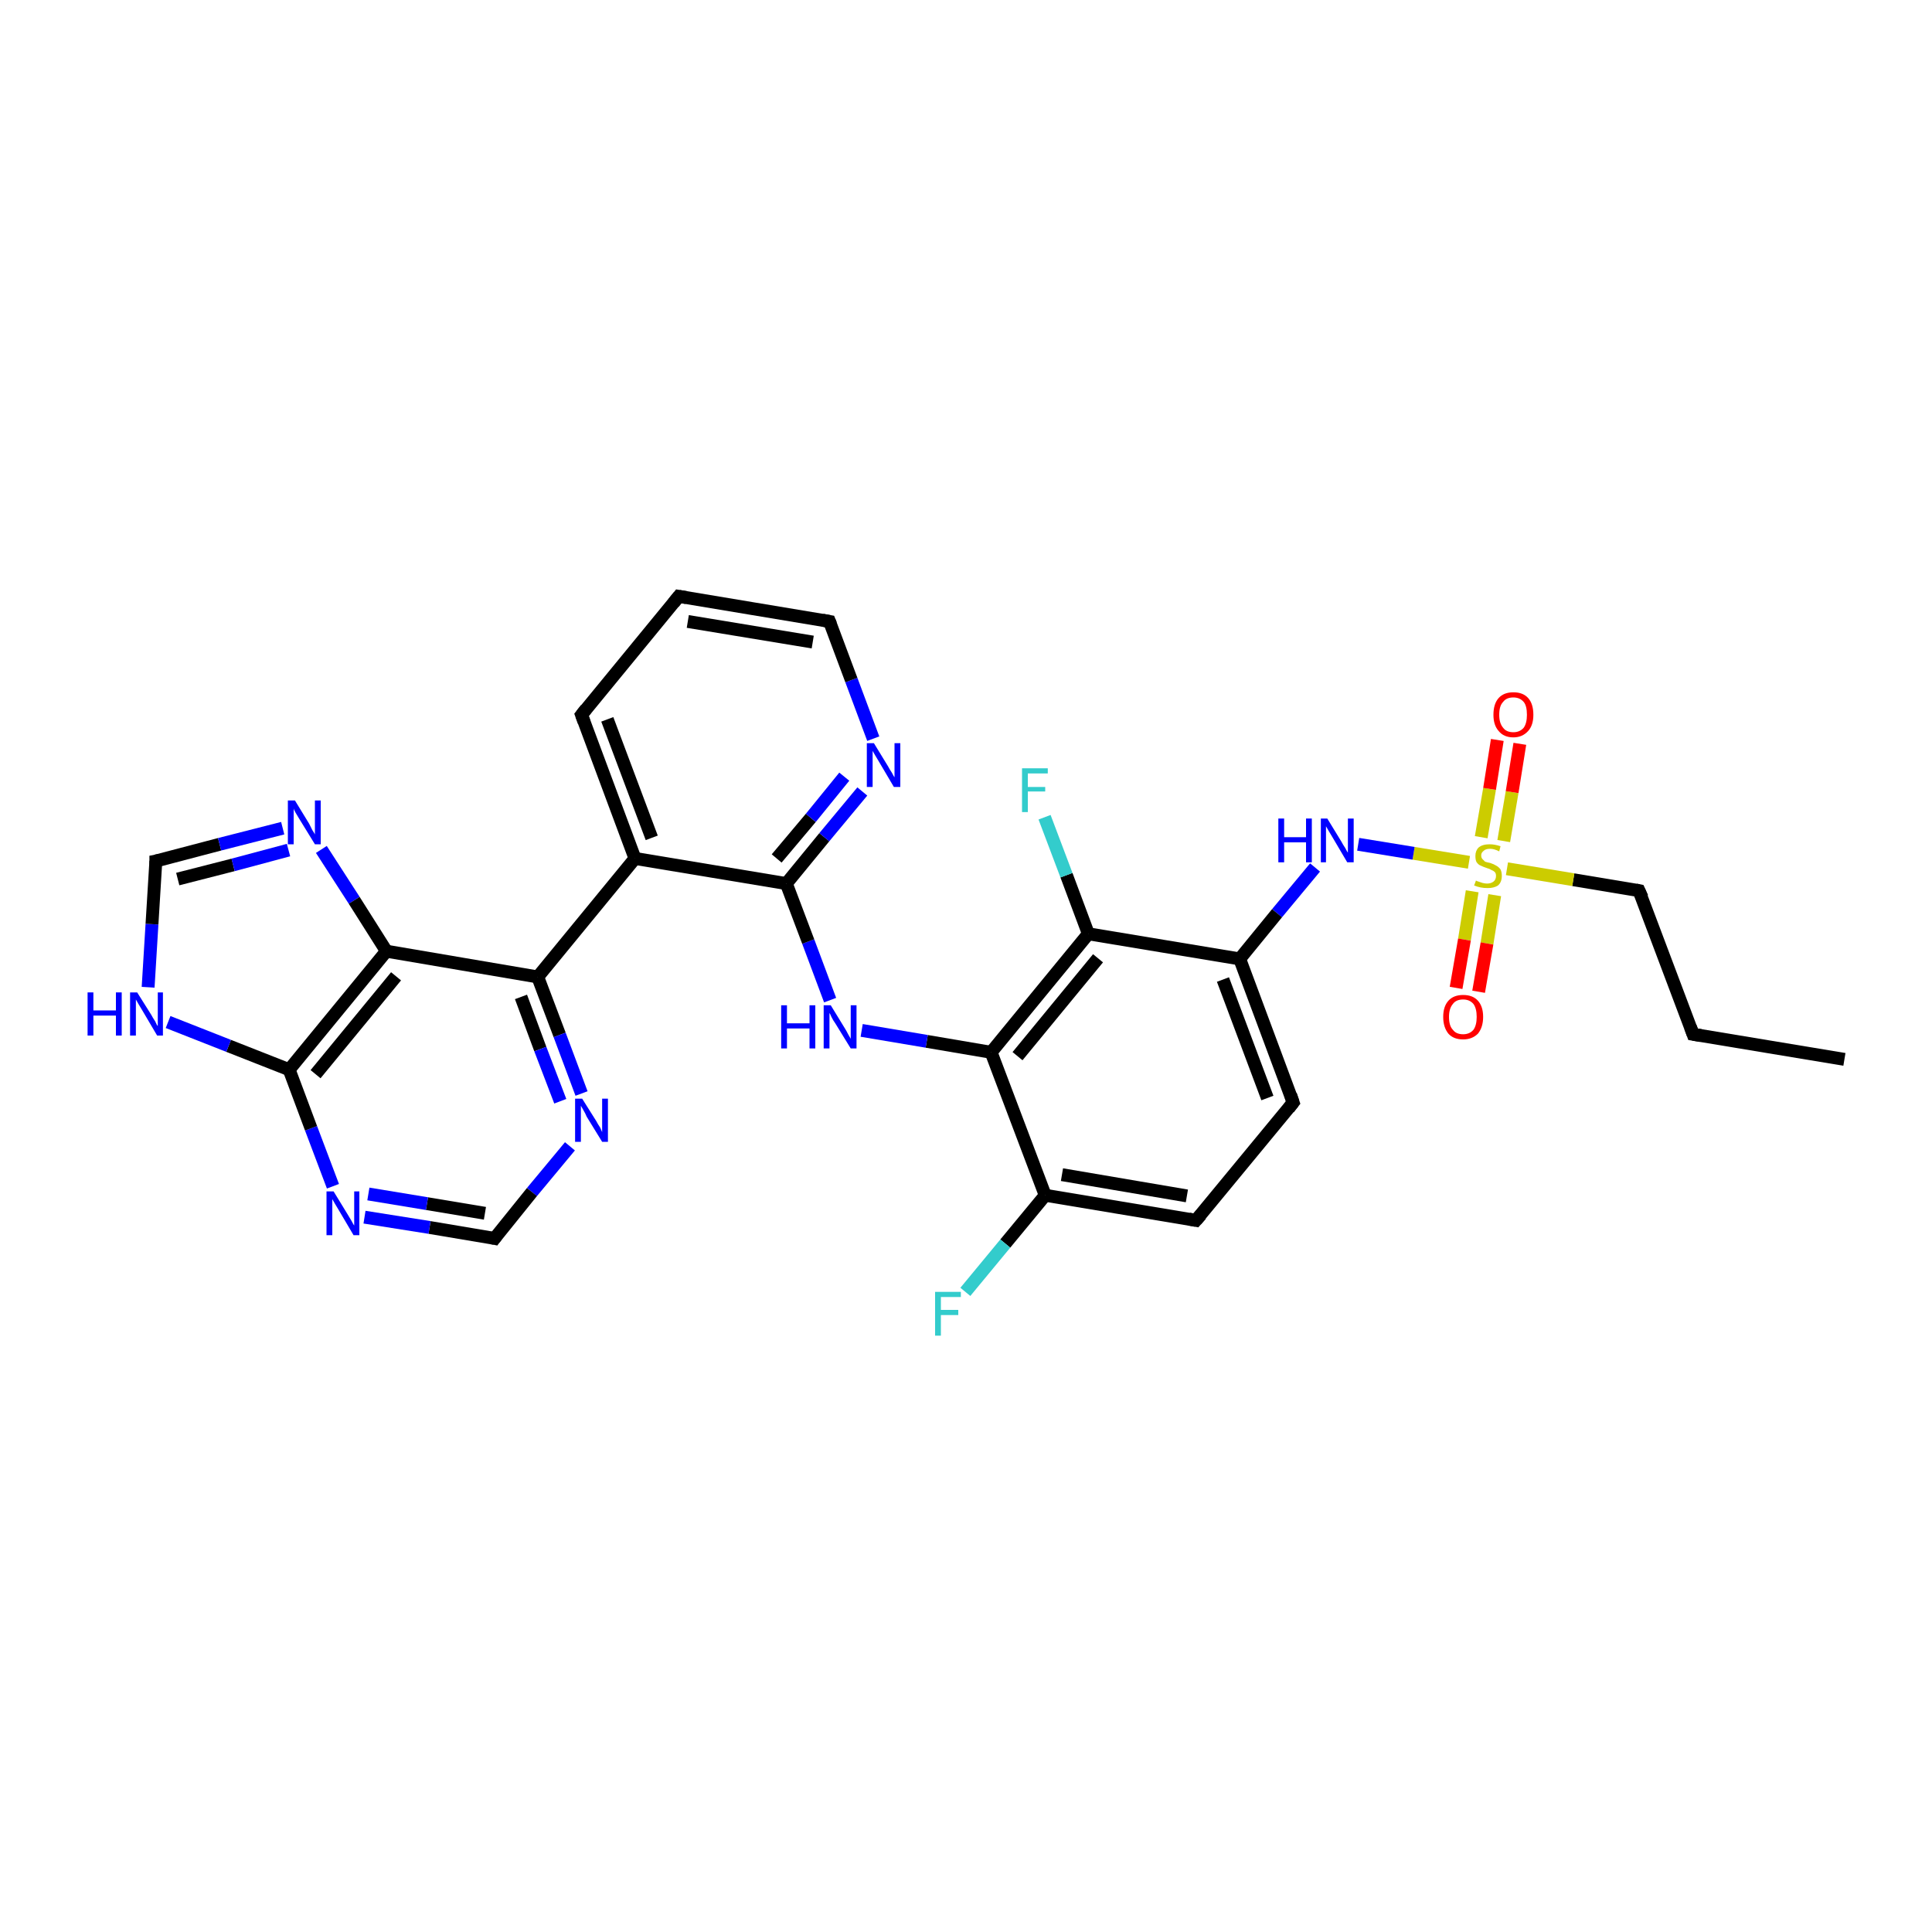<?xml version='1.0' encoding='iso-8859-1'?>
<svg version='1.1' baseProfile='full'
              xmlns='http://www.w3.org/2000/svg'
                      xmlns:rdkit='http://www.rdkit.org/xml'
                      xmlns:xlink='http://www.w3.org/1999/xlink'
                  xml:space='preserve'
width='300px' height='300px' viewBox='0 0 300 300'>
<!-- END OF HEADER -->
<rect style='opacity:1.0;fill:#FFFFFF;stroke:none' width='300.0' height='300.0' x='0.0' y='0.0'> </rect>
<path class='bond-0 atom-0 atom-1' d='M 286.4,164.5 L 262.9,160.6' style='fill:none;fill-rule:evenodd;stroke:#000000;stroke-width:2.0px;stroke-linecap:butt;stroke-linejoin:miter;stroke-opacity:1' />
<path class='bond-1 atom-1 atom-2' d='M 262.9,160.6 L 254.5,138.3' style='fill:none;fill-rule:evenodd;stroke:#000000;stroke-width:2.0px;stroke-linecap:butt;stroke-linejoin:miter;stroke-opacity:1' />
<path class='bond-2 atom-2 atom-3' d='M 254.5,138.3 L 244.3,136.6' style='fill:none;fill-rule:evenodd;stroke:#000000;stroke-width:2.0px;stroke-linecap:butt;stroke-linejoin:miter;stroke-opacity:1' />
<path class='bond-2 atom-2 atom-3' d='M 244.3,136.6 L 234.0,134.9' style='fill:none;fill-rule:evenodd;stroke:#CCCC00;stroke-width:2.0px;stroke-linecap:butt;stroke-linejoin:miter;stroke-opacity:1' />
<path class='bond-3 atom-3 atom-4' d='M 228.6,138.4 L 227.4,145.9' style='fill:none;fill-rule:evenodd;stroke:#CCCC00;stroke-width:2.0px;stroke-linecap:butt;stroke-linejoin:miter;stroke-opacity:1' />
<path class='bond-3 atom-3 atom-4' d='M 227.4,145.9 L 226.1,153.4' style='fill:none;fill-rule:evenodd;stroke:#FF0000;stroke-width:2.0px;stroke-linecap:butt;stroke-linejoin:miter;stroke-opacity:1' />
<path class='bond-3 atom-3 atom-4' d='M 232.1,139.0 L 230.9,146.5' style='fill:none;fill-rule:evenodd;stroke:#CCCC00;stroke-width:2.0px;stroke-linecap:butt;stroke-linejoin:miter;stroke-opacity:1' />
<path class='bond-3 atom-3 atom-4' d='M 230.9,146.5 L 229.6,154.0' style='fill:none;fill-rule:evenodd;stroke:#FF0000;stroke-width:2.0px;stroke-linecap:butt;stroke-linejoin:miter;stroke-opacity:1' />
<path class='bond-4 atom-3 atom-5' d='M 233.5,130.6 L 234.8,123.0' style='fill:none;fill-rule:evenodd;stroke:#CCCC00;stroke-width:2.0px;stroke-linecap:butt;stroke-linejoin:miter;stroke-opacity:1' />
<path class='bond-4 atom-3 atom-5' d='M 234.8,123.0 L 236.0,115.5' style='fill:none;fill-rule:evenodd;stroke:#FF0000;stroke-width:2.0px;stroke-linecap:butt;stroke-linejoin:miter;stroke-opacity:1' />
<path class='bond-4 atom-3 atom-5' d='M 230.0,130.0 L 231.3,122.5' style='fill:none;fill-rule:evenodd;stroke:#CCCC00;stroke-width:2.0px;stroke-linecap:butt;stroke-linejoin:miter;stroke-opacity:1' />
<path class='bond-4 atom-3 atom-5' d='M 231.3,122.5 L 232.5,114.9' style='fill:none;fill-rule:evenodd;stroke:#FF0000;stroke-width:2.0px;stroke-linecap:butt;stroke-linejoin:miter;stroke-opacity:1' />
<path class='bond-5 atom-3 atom-6' d='M 228.1,133.9 L 219.5,132.5' style='fill:none;fill-rule:evenodd;stroke:#CCCC00;stroke-width:2.0px;stroke-linecap:butt;stroke-linejoin:miter;stroke-opacity:1' />
<path class='bond-5 atom-3 atom-6' d='M 219.5,132.5 L 210.9,131.1' style='fill:none;fill-rule:evenodd;stroke:#0000FF;stroke-width:2.0px;stroke-linecap:butt;stroke-linejoin:miter;stroke-opacity:1' />
<path class='bond-6 atom-6 atom-7' d='M 204.2,134.7 L 198.3,141.8' style='fill:none;fill-rule:evenodd;stroke:#0000FF;stroke-width:2.0px;stroke-linecap:butt;stroke-linejoin:miter;stroke-opacity:1' />
<path class='bond-6 atom-6 atom-7' d='M 198.3,141.8 L 192.5,148.9' style='fill:none;fill-rule:evenodd;stroke:#000000;stroke-width:2.0px;stroke-linecap:butt;stroke-linejoin:miter;stroke-opacity:1' />
<path class='bond-7 atom-7 atom-8' d='M 192.5,148.9 L 200.8,171.2' style='fill:none;fill-rule:evenodd;stroke:#000000;stroke-width:2.0px;stroke-linecap:butt;stroke-linejoin:miter;stroke-opacity:1' />
<path class='bond-7 atom-7 atom-8' d='M 189.9,152.1 L 196.8,170.5' style='fill:none;fill-rule:evenodd;stroke:#000000;stroke-width:2.0px;stroke-linecap:butt;stroke-linejoin:miter;stroke-opacity:1' />
<path class='bond-8 atom-8 atom-9' d='M 200.8,171.2 L 185.7,189.5' style='fill:none;fill-rule:evenodd;stroke:#000000;stroke-width:2.0px;stroke-linecap:butt;stroke-linejoin:miter;stroke-opacity:1' />
<path class='bond-9 atom-9 atom-10' d='M 185.7,189.5 L 162.3,185.6' style='fill:none;fill-rule:evenodd;stroke:#000000;stroke-width:2.0px;stroke-linecap:butt;stroke-linejoin:miter;stroke-opacity:1' />
<path class='bond-9 atom-9 atom-10' d='M 184.3,185.7 L 164.9,182.4' style='fill:none;fill-rule:evenodd;stroke:#000000;stroke-width:2.0px;stroke-linecap:butt;stroke-linejoin:miter;stroke-opacity:1' />
<path class='bond-10 atom-10 atom-11' d='M 162.3,185.6 L 156.1,193.1' style='fill:none;fill-rule:evenodd;stroke:#000000;stroke-width:2.0px;stroke-linecap:butt;stroke-linejoin:miter;stroke-opacity:1' />
<path class='bond-10 atom-10 atom-11' d='M 156.1,193.1 L 149.9,200.6' style='fill:none;fill-rule:evenodd;stroke:#33CCCC;stroke-width:2.0px;stroke-linecap:butt;stroke-linejoin:miter;stroke-opacity:1' />
<path class='bond-11 atom-10 atom-12' d='M 162.3,185.6 L 153.9,163.4' style='fill:none;fill-rule:evenodd;stroke:#000000;stroke-width:2.0px;stroke-linecap:butt;stroke-linejoin:miter;stroke-opacity:1' />
<path class='bond-12 atom-12 atom-13' d='M 153.9,163.4 L 143.9,161.7' style='fill:none;fill-rule:evenodd;stroke:#000000;stroke-width:2.0px;stroke-linecap:butt;stroke-linejoin:miter;stroke-opacity:1' />
<path class='bond-12 atom-12 atom-13' d='M 143.9,161.7 L 133.8,160.0' style='fill:none;fill-rule:evenodd;stroke:#0000FF;stroke-width:2.0px;stroke-linecap:butt;stroke-linejoin:miter;stroke-opacity:1' />
<path class='bond-13 atom-13 atom-14' d='M 128.9,155.3 L 125.5,146.2' style='fill:none;fill-rule:evenodd;stroke:#0000FF;stroke-width:2.0px;stroke-linecap:butt;stroke-linejoin:miter;stroke-opacity:1' />
<path class='bond-13 atom-13 atom-14' d='M 125.5,146.2 L 122.1,137.2' style='fill:none;fill-rule:evenodd;stroke:#000000;stroke-width:2.0px;stroke-linecap:butt;stroke-linejoin:miter;stroke-opacity:1' />
<path class='bond-14 atom-14 atom-15' d='M 122.1,137.2 L 128.0,130.0' style='fill:none;fill-rule:evenodd;stroke:#000000;stroke-width:2.0px;stroke-linecap:butt;stroke-linejoin:miter;stroke-opacity:1' />
<path class='bond-14 atom-14 atom-15' d='M 128.0,130.0 L 133.9,122.9' style='fill:none;fill-rule:evenodd;stroke:#0000FF;stroke-width:2.0px;stroke-linecap:butt;stroke-linejoin:miter;stroke-opacity:1' />
<path class='bond-14 atom-14 atom-15' d='M 120.6,133.3 L 125.9,127.0' style='fill:none;fill-rule:evenodd;stroke:#000000;stroke-width:2.0px;stroke-linecap:butt;stroke-linejoin:miter;stroke-opacity:1' />
<path class='bond-14 atom-14 atom-15' d='M 125.9,127.0 L 131.1,120.6' style='fill:none;fill-rule:evenodd;stroke:#0000FF;stroke-width:2.0px;stroke-linecap:butt;stroke-linejoin:miter;stroke-opacity:1' />
<path class='bond-15 atom-15 atom-16' d='M 135.6,114.7 L 132.2,105.6' style='fill:none;fill-rule:evenodd;stroke:#0000FF;stroke-width:2.0px;stroke-linecap:butt;stroke-linejoin:miter;stroke-opacity:1' />
<path class='bond-15 atom-15 atom-16' d='M 132.2,105.6 L 128.8,96.5' style='fill:none;fill-rule:evenodd;stroke:#000000;stroke-width:2.0px;stroke-linecap:butt;stroke-linejoin:miter;stroke-opacity:1' />
<path class='bond-16 atom-16 atom-17' d='M 128.8,96.5 L 105.4,92.6' style='fill:none;fill-rule:evenodd;stroke:#000000;stroke-width:2.0px;stroke-linecap:butt;stroke-linejoin:miter;stroke-opacity:1' />
<path class='bond-16 atom-16 atom-17' d='M 126.2,99.7 L 106.8,96.5' style='fill:none;fill-rule:evenodd;stroke:#000000;stroke-width:2.0px;stroke-linecap:butt;stroke-linejoin:miter;stroke-opacity:1' />
<path class='bond-17 atom-17 atom-18' d='M 105.4,92.6 L 90.3,111.0' style='fill:none;fill-rule:evenodd;stroke:#000000;stroke-width:2.0px;stroke-linecap:butt;stroke-linejoin:miter;stroke-opacity:1' />
<path class='bond-18 atom-18 atom-19' d='M 90.3,111.0 L 98.6,133.3' style='fill:none;fill-rule:evenodd;stroke:#000000;stroke-width:2.0px;stroke-linecap:butt;stroke-linejoin:miter;stroke-opacity:1' />
<path class='bond-18 atom-18 atom-19' d='M 94.3,111.7 L 101.2,130.1' style='fill:none;fill-rule:evenodd;stroke:#000000;stroke-width:2.0px;stroke-linecap:butt;stroke-linejoin:miter;stroke-opacity:1' />
<path class='bond-19 atom-19 atom-20' d='M 98.6,133.3 L 83.5,151.7' style='fill:none;fill-rule:evenodd;stroke:#000000;stroke-width:2.0px;stroke-linecap:butt;stroke-linejoin:miter;stroke-opacity:1' />
<path class='bond-20 atom-20 atom-21' d='M 83.5,151.7 L 86.9,160.7' style='fill:none;fill-rule:evenodd;stroke:#000000;stroke-width:2.0px;stroke-linecap:butt;stroke-linejoin:miter;stroke-opacity:1' />
<path class='bond-20 atom-20 atom-21' d='M 86.9,160.7 L 90.3,169.8' style='fill:none;fill-rule:evenodd;stroke:#0000FF;stroke-width:2.0px;stroke-linecap:butt;stroke-linejoin:miter;stroke-opacity:1' />
<path class='bond-20 atom-20 atom-21' d='M 80.9,154.8 L 83.9,162.9' style='fill:none;fill-rule:evenodd;stroke:#000000;stroke-width:2.0px;stroke-linecap:butt;stroke-linejoin:miter;stroke-opacity:1' />
<path class='bond-20 atom-20 atom-21' d='M 83.9,162.9 L 87.0,171.0' style='fill:none;fill-rule:evenodd;stroke:#0000FF;stroke-width:2.0px;stroke-linecap:butt;stroke-linejoin:miter;stroke-opacity:1' />
<path class='bond-21 atom-21 atom-22' d='M 88.5,178.0 L 82.6,185.1' style='fill:none;fill-rule:evenodd;stroke:#0000FF;stroke-width:2.0px;stroke-linecap:butt;stroke-linejoin:miter;stroke-opacity:1' />
<path class='bond-21 atom-21 atom-22' d='M 82.6,185.1 L 76.8,192.3' style='fill:none;fill-rule:evenodd;stroke:#000000;stroke-width:2.0px;stroke-linecap:butt;stroke-linejoin:miter;stroke-opacity:1' />
<path class='bond-22 atom-22 atom-23' d='M 76.8,192.3 L 66.7,190.6' style='fill:none;fill-rule:evenodd;stroke:#000000;stroke-width:2.0px;stroke-linecap:butt;stroke-linejoin:miter;stroke-opacity:1' />
<path class='bond-22 atom-22 atom-23' d='M 66.7,190.6 L 56.6,189.0' style='fill:none;fill-rule:evenodd;stroke:#0000FF;stroke-width:2.0px;stroke-linecap:butt;stroke-linejoin:miter;stroke-opacity:1' />
<path class='bond-22 atom-22 atom-23' d='M 75.3,188.4 L 66.3,186.9' style='fill:none;fill-rule:evenodd;stroke:#000000;stroke-width:2.0px;stroke-linecap:butt;stroke-linejoin:miter;stroke-opacity:1' />
<path class='bond-22 atom-22 atom-23' d='M 66.3,186.9 L 57.2,185.4' style='fill:none;fill-rule:evenodd;stroke:#0000FF;stroke-width:2.0px;stroke-linecap:butt;stroke-linejoin:miter;stroke-opacity:1' />
<path class='bond-23 atom-23 atom-24' d='M 51.7,184.2 L 48.3,175.2' style='fill:none;fill-rule:evenodd;stroke:#0000FF;stroke-width:2.0px;stroke-linecap:butt;stroke-linejoin:miter;stroke-opacity:1' />
<path class='bond-23 atom-23 atom-24' d='M 48.3,175.2 L 44.9,166.1' style='fill:none;fill-rule:evenodd;stroke:#000000;stroke-width:2.0px;stroke-linecap:butt;stroke-linejoin:miter;stroke-opacity:1' />
<path class='bond-24 atom-24 atom-25' d='M 44.9,166.1 L 35.5,162.4' style='fill:none;fill-rule:evenodd;stroke:#000000;stroke-width:2.0px;stroke-linecap:butt;stroke-linejoin:miter;stroke-opacity:1' />
<path class='bond-24 atom-24 atom-25' d='M 35.5,162.4 L 26.1,158.7' style='fill:none;fill-rule:evenodd;stroke:#0000FF;stroke-width:2.0px;stroke-linecap:butt;stroke-linejoin:miter;stroke-opacity:1' />
<path class='bond-25 atom-25 atom-26' d='M 23.0,153.3 L 23.6,143.5' style='fill:none;fill-rule:evenodd;stroke:#0000FF;stroke-width:2.0px;stroke-linecap:butt;stroke-linejoin:miter;stroke-opacity:1' />
<path class='bond-25 atom-25 atom-26' d='M 23.6,143.5 L 24.2,133.7' style='fill:none;fill-rule:evenodd;stroke:#000000;stroke-width:2.0px;stroke-linecap:butt;stroke-linejoin:miter;stroke-opacity:1' />
<path class='bond-26 atom-26 atom-27' d='M 24.2,133.7 L 34.1,131.1' style='fill:none;fill-rule:evenodd;stroke:#000000;stroke-width:2.0px;stroke-linecap:butt;stroke-linejoin:miter;stroke-opacity:1' />
<path class='bond-26 atom-26 atom-27' d='M 34.1,131.1 L 43.9,128.6' style='fill:none;fill-rule:evenodd;stroke:#0000FF;stroke-width:2.0px;stroke-linecap:butt;stroke-linejoin:miter;stroke-opacity:1' />
<path class='bond-26 atom-26 atom-27' d='M 27.6,136.5 L 36.2,134.3' style='fill:none;fill-rule:evenodd;stroke:#000000;stroke-width:2.0px;stroke-linecap:butt;stroke-linejoin:miter;stroke-opacity:1' />
<path class='bond-26 atom-26 atom-27' d='M 36.2,134.3 L 44.8,132.0' style='fill:none;fill-rule:evenodd;stroke:#0000FF;stroke-width:2.0px;stroke-linecap:butt;stroke-linejoin:miter;stroke-opacity:1' />
<path class='bond-27 atom-27 atom-28' d='M 49.9,131.9 L 55.0,139.8' style='fill:none;fill-rule:evenodd;stroke:#0000FF;stroke-width:2.0px;stroke-linecap:butt;stroke-linejoin:miter;stroke-opacity:1' />
<path class='bond-27 atom-27 atom-28' d='M 55.0,139.8 L 60.0,147.7' style='fill:none;fill-rule:evenodd;stroke:#000000;stroke-width:2.0px;stroke-linecap:butt;stroke-linejoin:miter;stroke-opacity:1' />
<path class='bond-28 atom-12 atom-29' d='M 153.9,163.4 L 169.0,145.0' style='fill:none;fill-rule:evenodd;stroke:#000000;stroke-width:2.0px;stroke-linecap:butt;stroke-linejoin:miter;stroke-opacity:1' />
<path class='bond-28 atom-12 atom-29' d='M 158.0,164.0 L 170.5,148.8' style='fill:none;fill-rule:evenodd;stroke:#000000;stroke-width:2.0px;stroke-linecap:butt;stroke-linejoin:miter;stroke-opacity:1' />
<path class='bond-29 atom-29 atom-30' d='M 169.0,145.0 L 165.6,135.9' style='fill:none;fill-rule:evenodd;stroke:#000000;stroke-width:2.0px;stroke-linecap:butt;stroke-linejoin:miter;stroke-opacity:1' />
<path class='bond-29 atom-29 atom-30' d='M 165.6,135.9 L 162.2,126.9' style='fill:none;fill-rule:evenodd;stroke:#33CCCC;stroke-width:2.0px;stroke-linecap:butt;stroke-linejoin:miter;stroke-opacity:1' />
<path class='bond-30 atom-29 atom-7' d='M 169.0,145.0 L 192.5,148.9' style='fill:none;fill-rule:evenodd;stroke:#000000;stroke-width:2.0px;stroke-linecap:butt;stroke-linejoin:miter;stroke-opacity:1' />
<path class='bond-31 atom-19 atom-14' d='M 98.6,133.3 L 122.1,137.2' style='fill:none;fill-rule:evenodd;stroke:#000000;stroke-width:2.0px;stroke-linecap:butt;stroke-linejoin:miter;stroke-opacity:1' />
<path class='bond-32 atom-28 atom-20' d='M 60.0,147.7 L 83.5,151.7' style='fill:none;fill-rule:evenodd;stroke:#000000;stroke-width:2.0px;stroke-linecap:butt;stroke-linejoin:miter;stroke-opacity:1' />
<path class='bond-33 atom-28 atom-24' d='M 60.0,147.7 L 44.9,166.1' style='fill:none;fill-rule:evenodd;stroke:#000000;stroke-width:2.0px;stroke-linecap:butt;stroke-linejoin:miter;stroke-opacity:1' />
<path class='bond-33 atom-28 atom-24' d='M 61.5,151.6 L 49.0,166.8' style='fill:none;fill-rule:evenodd;stroke:#000000;stroke-width:2.0px;stroke-linecap:butt;stroke-linejoin:miter;stroke-opacity:1' />
<path d='M 264.1,160.8 L 262.9,160.6 L 262.5,159.5' style='fill:none;stroke:#000000;stroke-width:2.0px;stroke-linecap:butt;stroke-linejoin:miter;stroke-opacity:1;' />
<path d='M 255.0,139.4 L 254.5,138.3 L 254.0,138.2' style='fill:none;stroke:#000000;stroke-width:2.0px;stroke-linecap:butt;stroke-linejoin:miter;stroke-opacity:1;' />
<path d='M 200.4,170.0 L 200.8,171.2 L 200.1,172.1' style='fill:none;stroke:#000000;stroke-width:2.0px;stroke-linecap:butt;stroke-linejoin:miter;stroke-opacity:1;' />
<path d='M 186.5,188.6 L 185.7,189.5 L 184.6,189.3' style='fill:none;stroke:#000000;stroke-width:2.0px;stroke-linecap:butt;stroke-linejoin:miter;stroke-opacity:1;' />
<path d='M 129.0,97.0 L 128.8,96.5 L 127.7,96.3' style='fill:none;stroke:#000000;stroke-width:2.0px;stroke-linecap:butt;stroke-linejoin:miter;stroke-opacity:1;' />
<path d='M 106.6,92.8 L 105.4,92.6 L 104.6,93.6' style='fill:none;stroke:#000000;stroke-width:2.0px;stroke-linecap:butt;stroke-linejoin:miter;stroke-opacity:1;' />
<path d='M 91.0,110.1 L 90.3,111.0 L 90.7,112.1' style='fill:none;stroke:#000000;stroke-width:2.0px;stroke-linecap:butt;stroke-linejoin:miter;stroke-opacity:1;' />
<path d='M 77.1,191.9 L 76.8,192.3 L 76.3,192.2' style='fill:none;stroke:#000000;stroke-width:2.0px;stroke-linecap:butt;stroke-linejoin:miter;stroke-opacity:1;' />
<path d='M 24.2,134.2 L 24.2,133.7 L 24.7,133.6' style='fill:none;stroke:#000000;stroke-width:2.0px;stroke-linecap:butt;stroke-linejoin:miter;stroke-opacity:1;' />
<path class='atom-3' d='M 229.2 136.7
Q 229.2 136.8, 229.6 136.9
Q 229.9 137.0, 230.2 137.1
Q 230.6 137.2, 230.9 137.2
Q 231.5 137.2, 231.9 136.9
Q 232.3 136.6, 232.3 136.0
Q 232.3 135.6, 232.1 135.4
Q 231.9 135.2, 231.6 135.1
Q 231.3 134.9, 230.9 134.8
Q 230.3 134.6, 229.9 134.4
Q 229.6 134.3, 229.3 133.9
Q 229.1 133.6, 229.1 132.9
Q 229.1 132.1, 229.6 131.6
Q 230.2 131.1, 231.3 131.1
Q 232.1 131.1, 233.0 131.4
L 232.8 132.2
Q 232.0 131.8, 231.4 131.8
Q 230.7 131.8, 230.4 132.1
Q 230.0 132.4, 230.0 132.8
Q 230.0 133.2, 230.2 133.4
Q 230.4 133.6, 230.6 133.8
Q 230.9 133.9, 231.4 134.0
Q 232.0 134.2, 232.3 134.4
Q 232.7 134.6, 233.0 135.0
Q 233.2 135.4, 233.2 136.0
Q 233.2 137.0, 232.6 137.5
Q 232.0 137.9, 231.0 137.9
Q 230.4 137.9, 229.9 137.8
Q 229.4 137.7, 228.9 137.5
L 229.2 136.7
' fill='#CCCC00'/>
<path class='atom-4' d='M 224.1 157.9
Q 224.1 156.3, 224.9 155.4
Q 225.7 154.5, 227.2 154.5
Q 228.7 154.5, 229.5 155.4
Q 230.3 156.3, 230.3 157.9
Q 230.3 159.5, 229.5 160.5
Q 228.6 161.4, 227.2 161.4
Q 225.7 161.4, 224.9 160.5
Q 224.1 159.5, 224.1 157.9
M 227.2 160.6
Q 228.2 160.6, 228.8 159.9
Q 229.3 159.2, 229.3 157.9
Q 229.3 156.6, 228.8 155.9
Q 228.2 155.2, 227.2 155.2
Q 226.1 155.2, 225.6 155.9
Q 225.0 156.6, 225.0 157.9
Q 225.0 159.3, 225.6 159.9
Q 226.1 160.6, 227.2 160.6
' fill='#FF0000'/>
<path class='atom-5' d='M 231.9 111.0
Q 231.9 109.3, 232.7 108.4
Q 233.5 107.5, 235.0 107.5
Q 236.5 107.5, 237.3 108.4
Q 238.1 109.3, 238.1 111.0
Q 238.1 112.6, 237.3 113.5
Q 236.4 114.5, 235.0 114.5
Q 233.5 114.5, 232.7 113.5
Q 231.9 112.6, 231.9 111.0
M 235.0 113.7
Q 236.0 113.7, 236.6 113.0
Q 237.1 112.3, 237.1 111.0
Q 237.1 109.6, 236.6 109.0
Q 236.0 108.3, 235.0 108.3
Q 233.9 108.3, 233.4 109.0
Q 232.8 109.6, 232.8 111.0
Q 232.8 112.3, 233.4 113.0
Q 233.9 113.7, 235.0 113.7
' fill='#FF0000'/>
<path class='atom-6' d='M 198.5 127.1
L 199.4 127.1
L 199.4 130.0
L 202.8 130.0
L 202.8 127.1
L 203.7 127.1
L 203.7 133.9
L 202.8 133.9
L 202.8 130.8
L 199.4 130.8
L 199.4 133.9
L 198.5 133.9
L 198.5 127.1
' fill='#0000FF'/>
<path class='atom-6' d='M 206.1 127.1
L 208.3 130.7
Q 208.5 131.1, 208.9 131.7
Q 209.2 132.3, 209.3 132.4
L 209.3 127.1
L 210.2 127.1
L 210.2 133.9
L 209.2 133.9
L 206.9 130.0
Q 206.6 129.5, 206.3 129.0
Q 206.0 128.5, 205.9 128.3
L 205.9 133.9
L 205.1 133.9
L 205.1 127.1
L 206.1 127.1
' fill='#0000FF'/>
<path class='atom-11' d='M 145.2 200.6
L 149.2 200.6
L 149.2 201.4
L 146.1 201.4
L 146.1 203.4
L 148.8 203.4
L 148.8 204.2
L 146.1 204.2
L 146.1 207.4
L 145.2 207.4
L 145.2 200.6
' fill='#33CCCC'/>
<path class='atom-13' d='M 121.3 156.1
L 122.2 156.1
L 122.2 158.9
L 125.7 158.9
L 125.7 156.1
L 126.6 156.1
L 126.6 162.8
L 125.7 162.8
L 125.7 159.7
L 122.2 159.7
L 122.2 162.8
L 121.3 162.8
L 121.3 156.1
' fill='#0000FF'/>
<path class='atom-13' d='M 129.0 156.1
L 131.2 159.7
Q 131.4 160.0, 131.7 160.6
Q 132.1 161.3, 132.1 161.3
L 132.1 156.1
L 133.0 156.1
L 133.0 162.8
L 132.1 162.8
L 129.7 158.9
Q 129.4 158.5, 129.1 157.9
Q 128.9 157.4, 128.8 157.3
L 128.8 162.8
L 127.9 162.8
L 127.9 156.1
L 129.0 156.1
' fill='#0000FF'/>
<path class='atom-15' d='M 135.7 115.4
L 137.9 119.0
Q 138.1 119.4, 138.5 120.0
Q 138.8 120.6, 138.9 120.7
L 138.9 115.4
L 139.8 115.4
L 139.8 122.2
L 138.8 122.2
L 136.5 118.3
Q 136.2 117.8, 135.9 117.3
Q 135.6 116.8, 135.5 116.6
L 135.5 122.2
L 134.6 122.2
L 134.6 115.4
L 135.7 115.4
' fill='#0000FF'/>
<path class='atom-21' d='M 90.4 170.6
L 92.6 174.1
Q 92.8 174.5, 93.2 175.1
Q 93.5 175.8, 93.5 175.8
L 93.5 170.6
L 94.4 170.6
L 94.4 177.3
L 93.5 177.3
L 91.1 173.4
Q 90.9 172.9, 90.6 172.4
Q 90.3 171.9, 90.2 171.7
L 90.2 177.3
L 89.3 177.3
L 89.3 170.6
L 90.4 170.6
' fill='#0000FF'/>
<path class='atom-23' d='M 51.8 185.0
L 54.0 188.6
Q 54.2 188.9, 54.6 189.6
Q 54.9 190.2, 55.0 190.3
L 55.0 185.0
L 55.8 185.0
L 55.8 191.8
L 54.9 191.8
L 52.6 187.9
Q 52.3 187.4, 52.0 186.9
Q 51.7 186.4, 51.6 186.2
L 51.6 191.8
L 50.7 191.8
L 50.7 185.0
L 51.8 185.0
' fill='#0000FF'/>
<path class='atom-25' d='M 13.6 154.1
L 14.5 154.1
L 14.5 156.9
L 18.0 156.9
L 18.0 154.1
L 18.9 154.1
L 18.9 160.8
L 18.0 160.8
L 18.0 157.7
L 14.5 157.7
L 14.5 160.8
L 13.6 160.8
L 13.6 154.1
' fill='#0000FF'/>
<path class='atom-25' d='M 21.3 154.1
L 23.5 157.6
Q 23.7 158.0, 24.1 158.6
Q 24.4 159.3, 24.5 159.3
L 24.5 154.1
L 25.3 154.1
L 25.3 160.8
L 24.4 160.8
L 22.1 156.9
Q 21.8 156.4, 21.5 155.9
Q 21.2 155.4, 21.1 155.2
L 21.1 160.8
L 20.2 160.8
L 20.2 154.1
L 21.3 154.1
' fill='#0000FF'/>
<path class='atom-27' d='M 45.8 124.3
L 48.0 127.9
Q 48.2 128.3, 48.5 128.9
Q 48.9 129.5, 48.9 129.6
L 48.9 124.3
L 49.8 124.3
L 49.8 131.1
L 48.9 131.1
L 46.5 127.2
Q 46.2 126.7, 45.9 126.2
Q 45.6 125.7, 45.6 125.5
L 45.6 131.1
L 44.7 131.1
L 44.7 124.3
L 45.8 124.3
' fill='#0000FF'/>
<path class='atom-30' d='M 158.7 119.3
L 162.7 119.3
L 162.7 120.1
L 159.6 120.1
L 159.6 122.2
L 162.3 122.2
L 162.3 122.9
L 159.6 122.9
L 159.6 126.1
L 158.7 126.1
L 158.7 119.3
' fill='#33CCCC'/>
</svg>
